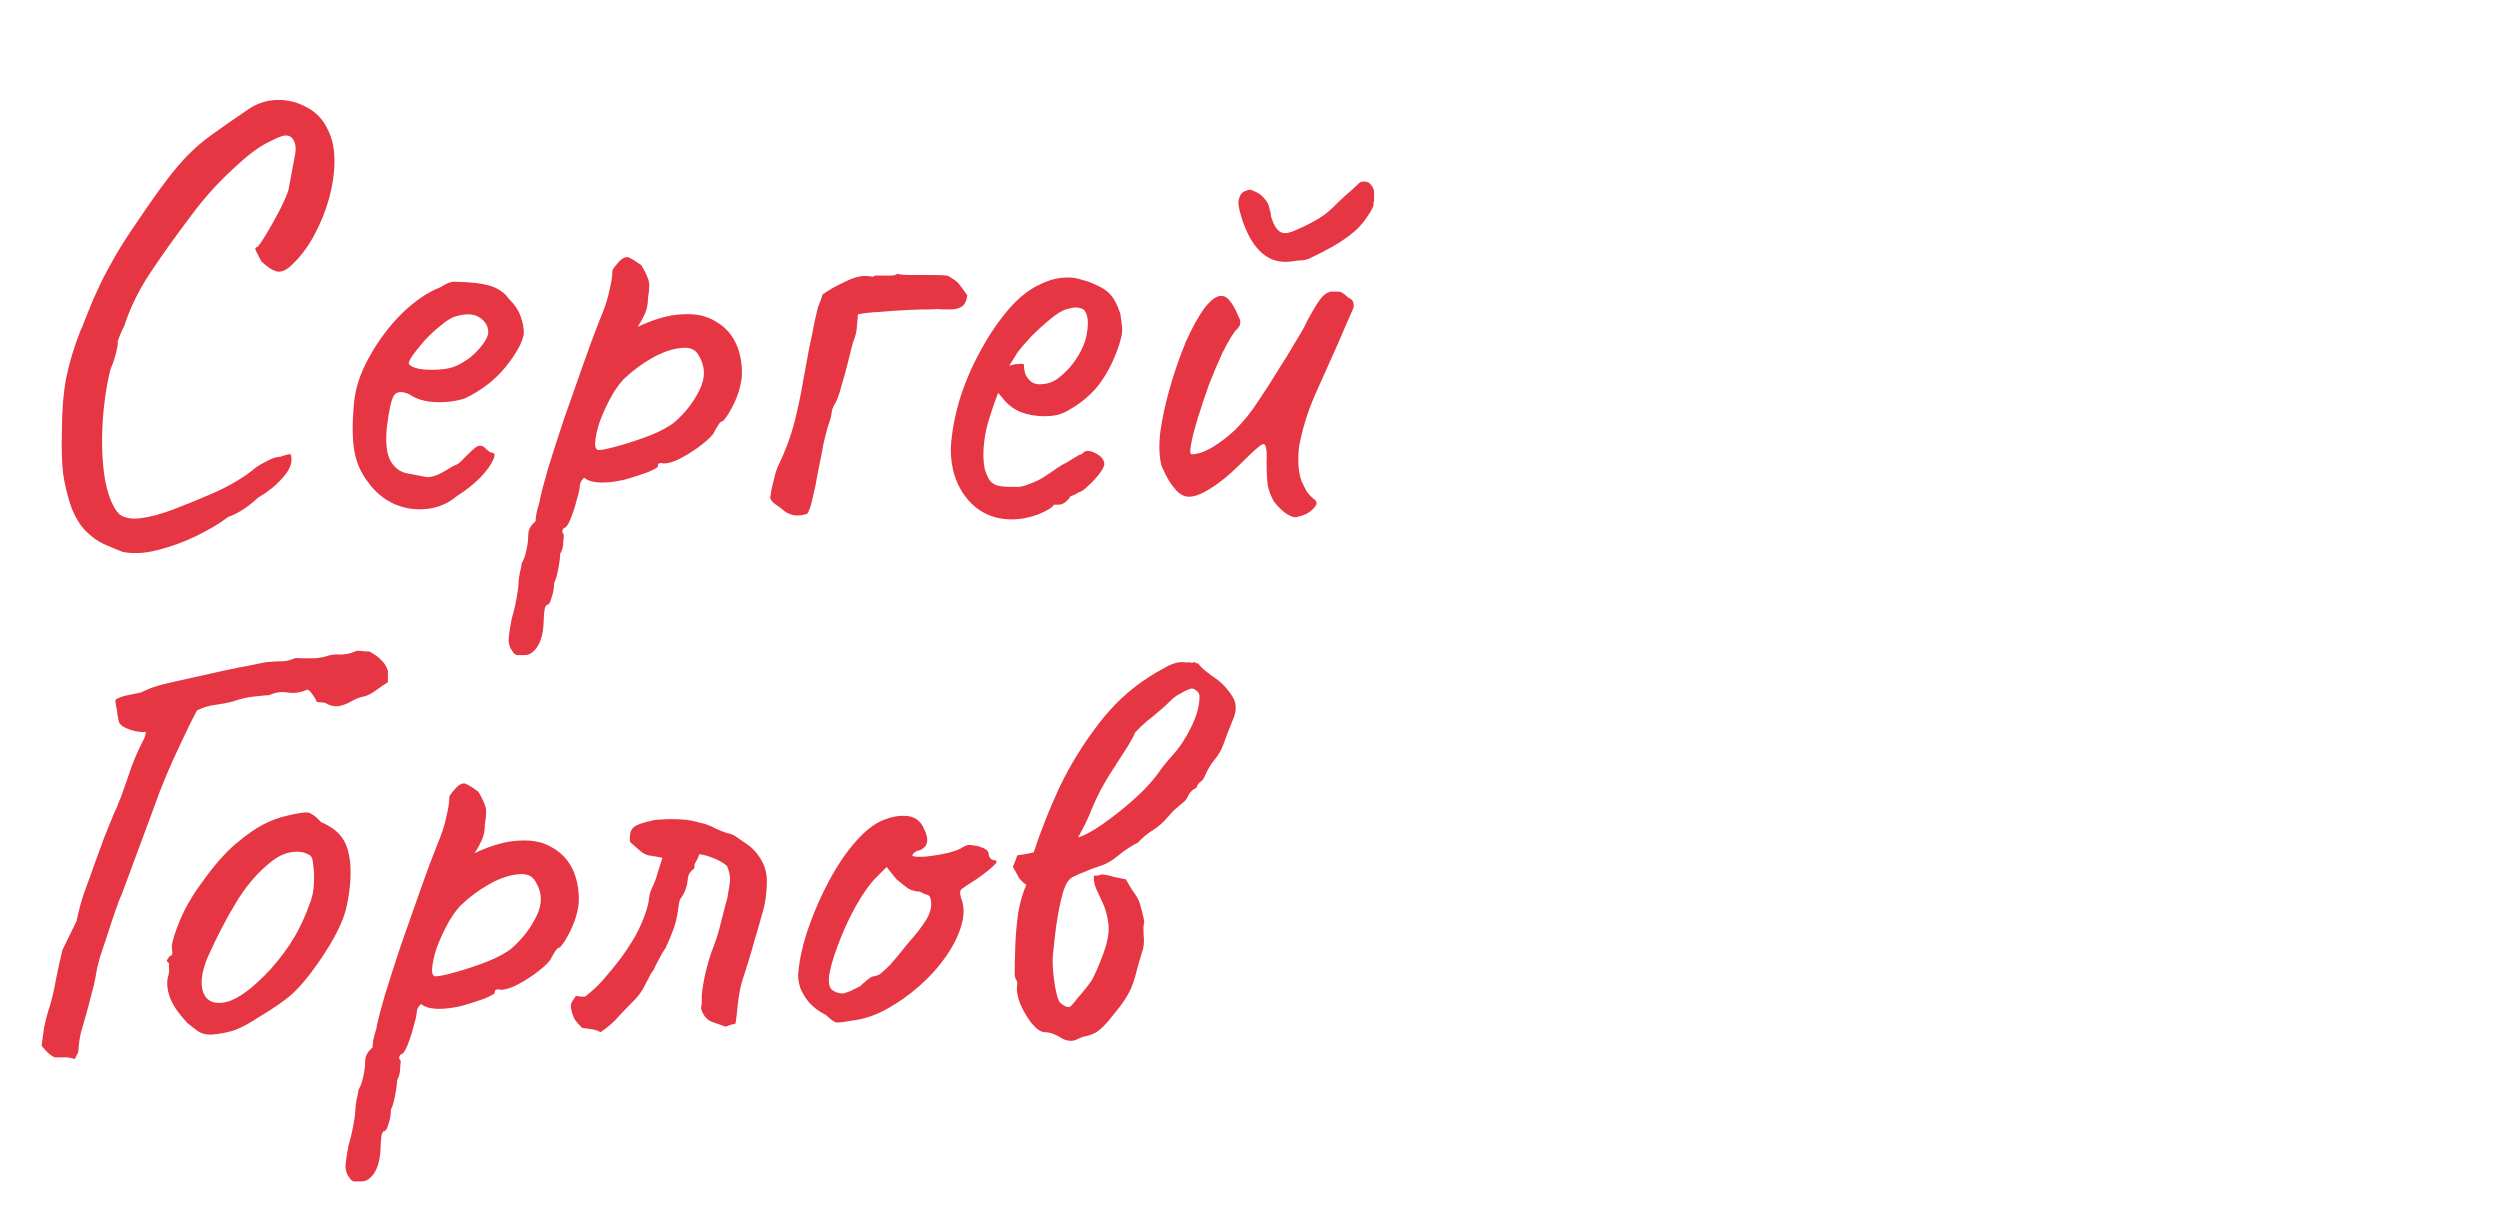 <?xml version="1.0" encoding="UTF-8"?> <svg xmlns="http://www.w3.org/2000/svg" width="285" height="139" viewBox="0 0 285 139" fill="none"><g clip-path="url(#clip0_179_284)"><path d="M13.98 62.92C13.28 62.64 12.557 62.337 11.81 62.01C11.11 61.683 10.433 61.193 9.78 60.54C9.173 59.933 8.637 59.07 8.17 57.95C7.703 56.597 7.377 55.267 7.19 53.96C7.05 52.653 7.003 51.137 7.05 49.41C7.05 46.983 7.213 44.883 7.54 43.11C7.913 41.29 8.473 39.447 9.22 37.58C9.313 37.44 9.477 37.043 9.71 36.39C9.99 35.69 10.293 34.943 10.62 34.15C10.993 33.357 11.273 32.75 11.46 32.33C11.833 31.537 12.393 30.487 13.14 29.18C13.933 27.827 14.773 26.52 15.66 25.26C17.013 23.253 18.133 21.667 19.02 20.5C19.907 19.333 20.747 18.353 21.54 17.56C22.333 16.767 23.22 16.02 24.2 15.32C25.227 14.573 26.533 13.663 28.12 12.59C29.147 11.843 30.267 11.447 31.48 11.4C32.74 11.353 33.907 11.633 34.98 12.24C36.053 12.8 36.847 13.64 37.36 14.76C37.873 15.74 38.13 16.93 38.13 18.33C38.13 19.683 37.92 21.13 37.5 22.67C37.08 24.163 36.497 25.587 35.75 26.94C35.003 28.293 34.14 29.413 33.16 30.3C32.553 30.86 31.993 31.07 31.48 30.93C31.013 30.79 30.453 30.417 29.8 29.81C29.38 29.017 29.147 28.55 29.1 28.41C29.1 28.27 29.193 28.177 29.38 28.13C29.66 27.803 30.033 27.243 30.5 26.45C30.967 25.657 31.433 24.817 31.9 23.93C32.367 22.997 32.693 22.25 32.88 21.69C33.253 19.73 33.51 18.353 33.65 17.56C33.79 16.72 33.65 16.09 33.23 15.67C33.043 15.483 32.763 15.413 32.39 15.46C32.063 15.507 31.503 15.74 30.71 16.16C29.637 16.627 28.237 17.677 26.51 19.31C24.783 20.897 23.197 22.67 21.75 24.63C19.883 27.103 18.32 29.297 17.06 31.21C15.8 33.123 14.843 35.083 14.19 37.09C14.097 37.277 13.933 37.627 13.7 38.14C13.513 38.653 13.42 38.91 13.42 38.91C13.467 39.097 13.397 39.563 13.21 40.31C13.023 41.01 12.813 41.617 12.58 42.13C12.067 44.277 11.763 46.517 11.67 48.85C11.577 51.137 11.693 53.167 12.02 54.94C12.393 56.713 12.93 57.95 13.63 58.65C14.237 59.07 15.053 59.21 16.08 59.07C17.153 58.93 18.367 58.603 19.72 58.09C21.073 57.577 22.45 57.017 23.85 56.41C24.97 55.943 25.997 55.43 26.93 54.87C27.863 54.31 28.563 53.82 29.03 53.4C29.403 53.12 29.87 52.84 30.43 52.56C31.037 52.233 31.55 52.07 31.97 52.07C32.623 51.837 32.997 51.743 33.09 51.79C33.183 51.837 33.23 52.047 33.23 52.42C33.23 53.073 32.857 53.797 32.11 54.59C31.41 55.383 30.5 56.107 29.38 56.76C29.007 57.133 28.517 57.53 27.91 57.95C27.303 58.37 26.673 58.697 26.02 58.93C25.04 59.677 23.827 60.4 22.38 61.1C20.933 61.8 19.463 62.337 17.97 62.71C16.523 63.083 15.193 63.153 13.98 62.92ZM52.09 56.55C51.109 57.39 49.966 57.88 48.66 58.02C47.4 58.16 46.163 57.973 44.95 57.46C43.736 56.9 42.733 56.06 41.94 54.94C41.146 53.913 40.633 52.747 40.4 51.44C40.166 50.087 40.143 48.337 40.33 46.19C40.469 44.37 41.053 42.55 42.08 40.73C43.106 38.863 44.343 37.207 45.789 35.76C47.283 34.313 48.753 33.31 50.2 32.75C50.9 32.283 51.483 32.073 51.95 32.12C52.463 32.12 53.233 32.167 54.26 32.26C55.333 32.4 56.126 32.61 56.639 32.89C57.2 33.17 57.643 33.543 57.969 34.01C58.669 34.71 59.136 35.41 59.37 36.11C59.603 36.763 59.719 37.417 59.719 38.07C59.533 39.097 58.833 40.357 57.62 41.85C56.453 43.297 54.913 44.487 52.999 45.42C51.973 45.747 50.853 45.887 49.639 45.84C48.426 45.793 47.423 45.49 46.63 44.93C45.743 44.557 45.16 44.627 44.88 45.14C44.599 45.607 44.343 46.773 44.109 48.64C43.923 50.413 44.063 51.72 44.529 52.56C44.996 53.353 45.626 53.82 46.419 53.96C47.353 54.147 48.076 54.287 48.59 54.38C49.15 54.427 49.826 54.217 50.62 53.75C51.366 53.283 51.833 53.027 52.02 52.98C52.206 52.887 52.346 52.793 52.44 52.7C52.58 52.56 52.883 52.257 53.349 51.79C53.676 51.463 53.933 51.23 54.12 51.09C54.306 50.903 54.516 50.81 54.749 50.81C54.983 50.81 55.193 50.927 55.38 51.16C55.566 51.347 55.753 51.487 55.94 51.58C56.406 51.58 56.499 51.86 56.219 52.42C55.986 52.98 55.496 53.657 54.749 54.45C54.003 55.197 53.116 55.897 52.09 56.55ZM52.02 41.71C52.533 41.477 53.069 41.15 53.63 40.73C54.19 40.263 54.656 39.773 55.029 39.26C55.45 38.7 55.66 38.233 55.66 37.86C55.66 37.207 55.356 36.67 54.749 36.25C54.143 35.783 53.233 35.713 52.02 36.04C51.506 36.18 50.923 36.53 50.27 37.09C49.616 37.603 48.986 38.187 48.38 38.84C47.819 39.493 47.353 40.077 46.98 40.59C46.653 41.103 46.536 41.407 46.63 41.5C46.77 41.733 47.166 41.92 47.819 42.06C48.473 42.153 49.196 42.177 49.989 42.13C50.83 42.083 51.506 41.943 52.02 41.71ZM59.803 74.68C59.617 74.68 59.383 74.68 59.103 74.68C58.823 74.727 58.566 74.54 58.333 74.12C58.147 73.887 58.03 73.537 57.983 73.07C57.983 72.603 58.1 71.763 58.333 70.55C58.566 69.757 58.753 68.963 58.893 68.17C59.033 67.423 59.103 66.863 59.103 66.49C59.103 66.303 59.15 65.93 59.243 65.37C59.383 64.857 59.453 64.483 59.453 64.25C59.687 63.877 59.873 63.363 60.013 62.71C60.153 62.057 60.223 61.473 60.223 60.96C60.223 60.4 60.503 59.887 61.063 59.42C61.063 59.047 61.133 58.58 61.273 58.02C61.46 57.46 61.553 57.087 61.553 56.9C61.693 56.247 61.996 55.103 62.463 53.47C62.977 51.79 63.583 49.9 64.283 47.8C65.03 45.7 65.753 43.647 66.453 41.64C67.153 39.633 67.783 37.93 68.343 36.53C68.903 35.223 69.276 34.103 69.463 33.17C69.697 32.19 69.813 31.467 69.813 31C69.813 30.813 69.86 30.673 69.953 30.58C70.046 30.44 70.257 30.183 70.583 29.81C71.05 29.343 71.447 29.203 71.773 29.39C72.147 29.577 72.59 29.857 73.103 30.23C73.477 30.837 73.733 31.35 73.873 31.77C74.06 32.19 74.06 32.913 73.873 33.94C73.873 34.64 73.757 35.247 73.523 35.76C73.29 36.273 73.08 36.67 72.893 36.95C72.707 37.183 72.66 37.277 72.753 37.23C74.666 36.343 76.347 35.877 77.793 35.83C79.287 35.737 80.523 35.993 81.503 36.6C82.53 37.16 83.3 37.953 83.813 38.98C84.326 40.007 84.583 41.197 84.583 42.55C84.583 43.11 84.466 43.787 84.233 44.58C84 45.327 83.697 46.027 83.323 46.68C82.996 47.287 82.693 47.73 82.413 48.01C82.227 48.01 82.04 48.173 81.853 48.5C81.666 48.78 81.48 49.107 81.293 49.48C80.92 49.947 80.313 50.483 79.473 51.09C78.68 51.65 77.886 52.117 77.093 52.49C76.3 52.817 75.716 52.91 75.343 52.77C75.343 52.77 75.273 52.793 75.133 52.84C75.04 52.84 74.993 52.957 74.993 53.19C74.993 53.283 74.62 53.493 73.873 53.82C73.126 54.1 72.263 54.38 71.283 54.66C70.303 54.893 69.44 55.01 68.693 55.01C67.713 55.01 67.013 54.823 66.593 54.45C66.5 54.543 66.383 54.683 66.243 54.87C66.15 55.057 66.103 55.22 66.103 55.36C66.103 55.64 65.987 56.177 65.753 56.97C65.567 57.717 65.333 58.44 65.053 59.14C64.773 59.84 64.516 60.19 64.283 60.19C64.283 60.19 64.237 60.26 64.143 60.4C64.05 60.54 64.097 60.727 64.283 60.96C64.283 60.96 64.26 61.217 64.213 61.73C64.213 62.29 64.097 62.757 63.863 63.13C63.863 63.503 63.793 64.063 63.653 64.81C63.513 65.557 63.35 66.117 63.163 66.49C63.163 67.05 63.07 67.587 62.883 68.1C62.743 68.66 62.58 68.94 62.393 68.94C62.206 68.987 62.09 69.267 62.043 69.78C61.996 70.34 61.973 70.737 61.973 70.97C61.926 72.137 61.693 73.047 61.273 73.7C60.853 74.353 60.363 74.68 59.803 74.68ZM68.273 51.3C68.647 51.3 69.416 51.137 70.583 50.81C71.75 50.483 72.94 50.087 74.153 49.62C75.413 49.107 76.347 48.593 76.953 48.08C78.166 47.007 79.1 45.793 79.753 44.44C80.453 43.04 80.406 41.71 79.613 40.45C79.24 39.797 78.563 39.54 77.583 39.68C76.603 39.773 75.53 40.147 74.363 40.8C73.197 41.453 72.1 42.27 71.073 43.25C70.513 43.857 70 44.603 69.533 45.49C69.067 46.377 68.67 47.263 68.343 48.15C68.063 49.037 67.9 49.783 67.853 50.39C67.806 50.997 67.947 51.3 68.273 51.3ZM91.998 58.58C90.878 58.953 89.922 58.767 89.128 58.02C88.895 57.833 88.638 57.647 88.358 57.46C88.078 57.273 87.892 57.04 87.798 56.76C87.798 56.713 87.845 56.41 87.938 55.85C88.078 55.243 88.218 54.66 88.358 54.1C88.545 53.493 88.662 53.167 88.708 53.12C89.502 51.487 90.108 49.877 90.528 48.29C90.948 46.657 91.298 45 91.578 43.32C91.765 42.34 91.975 41.197 92.208 39.89C92.488 38.583 92.722 37.44 92.908 36.46C93.142 35.48 93.258 34.99 93.258 34.99C93.352 34.757 93.445 34.523 93.538 34.29C93.632 34.057 93.702 33.823 93.748 33.59C94.448 33.077 95.358 32.563 96.478 32.05C97.598 31.49 98.602 31.327 99.488 31.56C99.628 31.42 99.885 31.373 100.258 31.42C100.678 31.42 101.075 31.42 101.448 31.42C101.868 31.42 102.148 31.35 102.288 31.21C102.568 31.303 103.082 31.35 103.828 31.35C104.622 31.35 105.415 31.35 106.208 31.35C107.048 31.35 107.655 31.373 108.028 31.42C108.682 31.793 109.102 32.097 109.288 32.33C109.475 32.563 109.802 33.007 110.268 33.66C110.222 34.173 110.058 34.57 109.778 34.85C109.498 35.083 109.102 35.223 108.588 35.27C108.122 35.27 107.702 35.27 107.328 35.27C107.002 35.223 106.605 35.223 106.138 35.27C105.438 35.27 104.552 35.293 103.478 35.34C102.452 35.387 101.425 35.457 100.398 35.55C99.372 35.597 98.508 35.69 97.808 35.83C97.762 36.343 97.715 36.88 97.668 37.44C97.622 37.953 97.482 38.467 97.248 38.98C97.108 39.493 96.922 40.24 96.688 41.22C96.455 42.153 96.198 43.087 95.918 44.02C95.685 44.907 95.452 45.56 95.218 45.98C94.985 46.307 94.845 46.68 94.798 47.1C94.752 47.473 94.658 47.847 94.518 48.22C94.332 48.733 94.122 49.503 93.888 50.53C93.702 51.557 93.492 52.63 93.258 53.75C93.072 54.87 92.862 55.897 92.628 56.83C92.442 57.717 92.232 58.3 91.998 58.58ZM115.327 59.21C113.274 59.21 111.594 58.44 110.287 56.9C108.981 55.313 108.351 53.353 108.397 51.02C108.491 49.34 108.817 47.543 109.377 45.63C109.984 43.67 110.777 41.803 111.757 40.03C112.737 38.21 113.811 36.623 114.977 35.27C116.144 33.917 117.357 32.96 118.617 32.4C119.084 32.167 119.574 31.98 120.087 31.84C120.647 31.7 121.207 31.63 121.767 31.63C122.281 31.63 122.817 31.723 123.377 31.91C123.937 32.05 124.404 32.213 124.777 32.4C125.571 32.727 126.177 33.123 126.597 33.59C127.017 34.057 127.391 34.78 127.717 35.76C127.857 36.647 127.927 37.277 127.927 37.65C127.927 38.023 127.811 38.583 127.577 39.33C127.017 41.01 126.294 42.457 125.407 43.67C124.521 44.883 123.331 45.91 121.837 46.75C121.464 46.983 121.021 47.17 120.507 47.31C120.041 47.403 119.551 47.45 119.037 47.45C118.104 47.45 117.194 47.287 116.307 46.96C115.467 46.587 114.791 46.05 114.277 45.35L113.787 44.79L113.577 45.35C113.111 46.61 112.737 47.777 112.457 48.85C112.224 49.923 112.107 50.903 112.107 51.79C112.107 52.35 112.154 52.887 112.247 53.4C112.387 53.913 112.574 54.357 112.807 54.73C112.994 55.01 113.297 55.22 113.717 55.36C114.184 55.453 114.674 55.5 115.187 55.5C115.514 55.5 115.841 55.5 116.167 55.5C116.541 55.453 116.891 55.36 117.217 55.22C118.011 54.94 118.641 54.637 119.107 54.31C119.621 53.983 120.134 53.633 120.647 53.26L120.927 53.12H120.857C121.417 52.84 121.907 52.56 122.327 52.28C122.794 52 123.027 51.86 123.027 51.86C123.214 51.86 123.401 51.743 123.587 51.51C123.961 51.323 124.427 51.393 124.987 51.72C125.594 52.047 125.897 52.467 125.897 52.98C125.851 53.213 125.641 53.587 125.267 54.1C124.894 54.567 124.474 55.01 124.007 55.43C123.587 55.85 123.237 56.083 122.957 56.13C122.911 56.177 122.747 56.27 122.467 56.41C122.187 56.503 122.001 56.597 121.907 56.69H121.977C121.557 57.25 121.137 57.53 120.717 57.53H120.157C119.971 57.857 119.364 58.23 118.337 58.65C117.311 59.023 116.307 59.21 115.327 59.21ZM118.477 43.81C119.317 43.81 120.041 43.577 120.647 43.11C121.301 42.597 121.861 42.037 122.327 41.43C123.261 40.17 123.797 38.957 123.937 37.79C124.124 36.577 123.984 35.737 123.517 35.27C123.237 35.13 122.981 35.06 122.747 35.06C122.561 35.013 122.164 35.083 121.557 35.27C121.137 35.363 120.554 35.713 119.807 36.32C119.061 36.927 118.314 37.603 117.567 38.35C116.867 39.097 116.331 39.727 115.957 40.24L115.047 41.71C115.421 41.57 115.771 41.5 116.097 41.5C116.471 41.453 116.681 41.477 116.727 41.57C116.727 41.99 116.797 42.387 116.937 42.76C117.124 43.087 117.334 43.343 117.567 43.53C117.847 43.717 118.151 43.81 118.477 43.81ZM148.101 58.86C147.774 59.047 147.331 58.977 146.771 58.65C146.258 58.323 145.744 57.833 145.231 57.18C144.904 56.62 144.671 56.013 144.531 55.36C144.438 54.707 144.391 53.797 144.391 52.63C144.438 51.697 144.391 51.09 144.251 50.81C144.158 50.53 143.901 50.577 143.481 50.95C143.061 51.277 142.338 51.953 141.311 52.98C140.144 54.147 139.024 55.057 137.951 55.71C136.924 56.363 136.084 56.667 135.431 56.62C135.104 56.62 134.731 56.457 134.311 56.13C133.938 55.757 133.588 55.313 133.261 54.8C132.934 54.24 132.654 53.68 132.421 53.12C132.141 52.093 132.094 50.787 132.281 49.2C132.514 47.567 132.888 45.863 133.401 44.09C133.914 42.317 134.498 40.637 135.151 39.05C135.851 37.463 136.551 36.18 137.251 35.2C137.998 34.22 138.651 33.73 139.211 33.73C139.584 33.73 139.911 33.917 140.191 34.29C140.518 34.663 140.844 35.247 141.171 36.04C141.358 36.367 141.428 36.647 141.381 36.88C141.381 37.113 141.194 37.393 140.821 37.72C140.401 38.28 139.911 39.12 139.351 40.24C138.838 41.36 138.324 42.573 137.811 43.88C137.344 45.187 136.924 46.447 136.551 47.66C136.178 48.873 135.921 49.877 135.781 50.67C135.641 51.417 135.664 51.79 135.851 51.79C136.504 51.79 137.274 51.533 138.161 51.02C139.094 50.46 139.981 49.783 140.821 48.99C141.801 48.01 142.664 46.937 143.411 45.77C144.204 44.603 144.998 43.367 145.791 42.06C146.398 41.127 147.028 40.1 147.681 38.98C148.381 37.86 148.824 37.067 149.011 36.6C149.664 35.387 150.154 34.57 150.481 34.15C150.808 33.683 151.204 33.38 151.671 33.24C151.904 33.24 152.114 33.24 152.301 33.24C152.534 33.24 152.651 33.24 152.651 33.24C152.931 33.287 153.258 33.497 153.631 33.87C154.004 34.057 154.214 34.243 154.261 34.43C154.308 34.57 154.331 34.757 154.331 34.99C154.144 35.457 153.841 36.157 153.421 37.09C153.048 37.977 152.768 38.63 152.581 39.05C151.694 41.057 150.808 43.04 149.921 45C149.081 46.913 148.474 48.873 148.101 50.88C148.008 51.533 147.984 52.303 148.031 53.19C148.124 54.03 148.264 54.637 148.451 55.01C148.591 55.29 148.754 55.617 148.941 55.99C149.174 56.317 149.431 56.597 149.711 56.83C150.131 57.11 150.201 57.413 149.921 57.74C149.688 58.067 149.361 58.347 148.941 58.58C148.521 58.767 148.241 58.86 148.101 58.86ZM147.191 29.81C145.744 29.997 144.531 29.577 143.551 28.55C142.571 27.523 141.824 26.007 141.311 24C141.218 23.627 141.171 23.3 141.171 23.02C141.218 22.693 141.311 22.413 141.451 22.18C141.544 21.993 141.731 21.853 142.011 21.76C142.291 21.62 142.524 21.597 142.711 21.69C143.364 21.923 143.831 22.227 144.111 22.6C144.438 22.927 144.648 23.347 144.741 23.86C144.834 24.093 144.881 24.327 144.881 24.56C144.928 24.793 144.951 24.887 144.951 24.84C145.184 25.587 145.488 26.1 145.861 26.38C146.234 26.66 146.794 26.637 147.541 26.31C148.334 25.983 149.104 25.61 149.851 25.19C150.644 24.77 151.344 24.257 151.951 23.65C152.464 23.137 152.954 22.67 153.421 22.25C153.934 21.83 154.424 21.387 154.891 20.92L154.961 20.85C155.148 20.71 155.381 20.663 155.661 20.71C155.941 20.757 156.104 20.827 156.151 20.92C156.478 21.247 156.641 21.573 156.641 21.9C156.641 22.227 156.641 22.577 156.641 22.95L156.571 23.09C156.664 23.37 156.431 23.907 155.871 24.7C155.358 25.493 154.728 26.17 153.981 26.73C153.328 27.243 152.628 27.71 151.881 28.13C151.134 28.55 150.364 28.947 149.571 29.32C149.244 29.507 148.894 29.623 148.521 29.67C148.194 29.67 147.751 29.717 147.191 29.81ZM8.52 120.75C8.333 120.657 8.053 120.587 7.68 120.54C7.353 120.54 6.863 120.54 6.21 120.54C6.023 120.447 5.813 120.307 5.58 120.12C5.347 119.933 5.067 119.63 4.74 119.21C4.833 118.51 4.927 117.833 5.02 117.18C5.16 116.48 5.323 115.827 5.51 115.22C5.883 114.1 6.163 112.957 6.35 111.79C6.583 110.623 6.84 109.457 7.12 108.29L8.73 105C8.963 103.833 9.267 102.713 9.64 101.64C10.06 100.52 10.457 99.423 10.83 98.35C11.203 97.323 11.553 96.367 11.88 95.48C12.253 94.547 12.603 93.683 12.93 92.89C13.163 92.423 13.467 91.7 13.84 90.72C14.213 89.693 14.587 88.62 14.96 87.5C15.38 86.38 15.777 85.47 16.15 84.77C16.243 84.537 16.337 84.35 16.43 84.21C16.523 84.023 16.593 83.767 16.64 83.44C16.033 83.487 15.403 83.393 14.75 83.16C14.097 82.927 13.7 82.647 13.56 82.32C13.56 82.273 13.513 82.04 13.42 81.62C13.373 81.2 13.303 80.78 13.21 80.36C13.163 79.94 13.14 79.753 13.14 79.8C13.42 79.567 13.91 79.38 14.61 79.24C15.357 79.1 15.823 79.007 16.01 78.96C16.803 78.587 17.387 78.353 17.76 78.26C18.133 78.12 18.857 77.933 19.93 77.7C20.163 77.653 20.793 77.513 21.82 77.28C22.847 77.047 23.99 76.79 25.25 76.51C26.557 76.23 27.723 75.997 28.75 75.81C29.777 75.577 30.43 75.46 30.71 75.46C31.177 75.413 31.62 75.39 32.04 75.39C32.507 75.39 32.973 75.297 33.44 75.11C33.533 75.017 33.813 74.993 34.28 75.04C34.747 75.04 35.283 75.04 35.89 75.04C36.497 74.993 36.987 74.9 37.36 74.76C37.78 74.62 38.247 74.573 38.76 74.62C39.32 74.62 39.833 74.527 40.3 74.34C40.533 74.2 40.79 74.153 41.07 74.2C41.397 74.247 41.747 74.27 42.12 74.27C42.727 74.597 43.17 74.923 43.45 75.25C43.777 75.53 44.033 75.927 44.22 76.44V77.77C43.847 78.003 43.403 78.307 42.89 78.68C42.377 79.053 41.933 79.287 41.56 79.38C41.327 79.427 41.07 79.497 40.79 79.59C40.557 79.683 40.277 79.823 39.95 80.01C39.437 80.29 38.97 80.453 38.55 80.5C38.177 80.547 37.78 80.477 37.36 80.29C37.173 80.15 36.963 80.08 36.73 80.08C36.543 80.08 36.333 80.057 36.1 80.01C36.007 79.73 35.89 79.52 35.75 79.38C35.657 79.193 35.563 79.053 35.47 78.96C35.377 78.82 35.237 78.703 35.05 78.61C34.35 78.937 33.627 79.053 32.88 78.96C32.133 78.82 31.41 78.913 30.71 79.24C30.01 79.287 29.31 79.357 28.61 79.45C27.957 79.543 27.303 79.707 26.65 79.94C25.95 80.127 25.227 80.267 24.48 80.36C23.78 80.453 23.103 80.663 22.45 80.99C21.797 82.25 21.377 83.09 21.19 83.51C21.003 83.883 20.793 84.327 20.56 84.84C20 86.007 19.463 87.197 18.95 88.41C18.437 89.623 17.97 90.837 17.55 92.05L13.84 102.06C13.7 102.293 13.49 102.83 13.21 103.67C12.93 104.463 12.627 105.373 12.3 106.4C11.973 107.38 11.67 108.29 11.39 109.13C11.157 109.97 11.017 110.577 10.97 110.95C10.83 111.79 10.643 112.607 10.41 113.4C10.223 114.193 10.013 114.987 9.78 115.78C9.593 116.433 9.407 117.087 9.22 117.74C9.08 118.347 8.987 119.023 8.94 119.77C8.94 119.91 8.893 120.05 8.8 120.19C8.707 120.377 8.613 120.563 8.52 120.75ZM24.092 117.95C23.485 117.95 22.995 117.833 22.622 117.6C22.295 117.367 21.875 117.04 21.362 116.62C20.475 115.687 19.845 114.8 19.472 113.96C19.098 113.073 18.982 112.233 19.122 111.44C19.262 111.067 19.308 110.717 19.262 110.39C19.262 110.017 19.262 109.83 19.262 109.83C19.028 109.597 18.958 109.457 19.052 109.41C19.145 109.317 19.238 109.177 19.332 108.99C19.612 108.99 19.705 108.733 19.612 108.22C19.518 107.847 19.705 107.03 20.172 105.77C20.638 104.51 21.222 103.32 21.922 102.2C22.202 101.733 22.622 101.127 23.182 100.38C23.742 99.587 24.348 98.817 25.002 98.07C25.702 97.277 26.332 96.647 26.892 96.18C28.058 95.2 29.085 94.477 29.972 94.01C30.858 93.543 31.815 93.193 32.842 92.96C33.868 92.727 34.568 92.61 34.942 92.61C35.362 92.61 35.922 92.983 36.622 93.73C37.695 94.197 38.465 94.757 38.932 95.41C39.445 96.063 39.772 97.02 39.912 98.28C40.052 99.68 39.935 101.29 39.562 103.11C39.235 104.883 38.138 107.1 36.272 109.76C35.105 111.44 34.032 112.7 33.052 113.54C32.072 114.333 30.905 115.127 29.552 115.92C28.572 116.573 27.685 117.063 26.892 117.39C26.098 117.67 25.165 117.857 24.092 117.95ZM30.812 110.53C31.932 109.27 32.818 108.08 33.472 106.96C34.172 105.84 34.825 104.417 35.432 102.69C35.618 102.177 35.735 101.547 35.782 100.8C35.828 100.007 35.805 99.283 35.712 98.63C35.665 97.93 35.502 97.533 35.222 97.44C34.662 97.113 33.985 97.02 33.192 97.16C32.398 97.253 31.535 97.697 30.602 98.49C29.155 99.703 27.895 101.22 26.822 103.04C25.748 104.813 24.698 106.843 23.672 109.13C22.972 110.81 22.808 112.163 23.182 113.19C23.602 114.17 24.465 114.52 25.772 114.24C27.125 113.913 28.805 112.677 30.812 110.53ZM41.209 134.68C41.023 134.68 40.789 134.68 40.51 134.68C40.23 134.727 39.973 134.54 39.739 134.12C39.553 133.887 39.436 133.537 39.389 133.07C39.389 132.603 39.506 131.763 39.739 130.55C39.973 129.757 40.16 128.963 40.3 128.17C40.44 127.423 40.51 126.863 40.51 126.49C40.51 126.303 40.556 125.93 40.65 125.37C40.789 124.857 40.859 124.483 40.859 124.25C41.093 123.877 41.279 123.363 41.419 122.71C41.559 122.057 41.63 121.473 41.63 120.96C41.63 120.4 41.91 119.887 42.469 119.42C42.469 119.047 42.539 118.58 42.679 118.02C42.866 117.46 42.959 117.087 42.959 116.9C43.099 116.247 43.403 115.103 43.87 113.47C44.383 111.79 44.989 109.9 45.69 107.8C46.436 105.7 47.16 103.647 47.859 101.64C48.559 99.633 49.19 97.93 49.749 96.53C50.309 95.223 50.683 94.103 50.87 93.17C51.103 92.19 51.219 91.467 51.219 91C51.219 90.813 51.266 90.673 51.359 90.58C51.453 90.44 51.663 90.183 51.989 89.81C52.456 89.343 52.853 89.203 53.179 89.39C53.553 89.577 53.996 89.857 54.51 90.23C54.883 90.837 55.139 91.35 55.279 91.77C55.466 92.19 55.466 92.913 55.279 93.94C55.279 94.64 55.163 95.247 54.929 95.76C54.696 96.273 54.486 96.67 54.3 96.95C54.113 97.183 54.066 97.277 54.16 97.23C56.073 96.343 57.753 95.877 59.2 95.83C60.693 95.737 61.929 95.993 62.91 96.6C63.936 97.16 64.706 97.953 65.219 98.98C65.733 100.007 65.99 101.197 65.99 102.55C65.99 103.11 65.873 103.787 65.639 104.58C65.406 105.327 65.103 106.027 64.73 106.68C64.403 107.287 64.1 107.73 63.819 108.01C63.633 108.01 63.446 108.173 63.26 108.5C63.073 108.78 62.886 109.107 62.7 109.48C62.326 109.947 61.719 110.483 60.88 111.09C60.086 111.65 59.293 112.117 58.499 112.49C57.706 112.817 57.123 112.91 56.749 112.77C56.749 112.77 56.679 112.793 56.539 112.84C56.446 112.84 56.4 112.957 56.4 113.19C56.4 113.283 56.026 113.493 55.279 113.82C54.533 114.1 53.669 114.38 52.69 114.66C51.709 114.893 50.846 115.01 50.099 115.01C49.12 115.01 48.419 114.823 47.999 114.45C47.906 114.543 47.789 114.683 47.65 114.87C47.556 115.057 47.51 115.22 47.51 115.36C47.51 115.64 47.393 116.177 47.16 116.97C46.973 117.717 46.739 118.44 46.459 119.14C46.179 119.84 45.923 120.19 45.69 120.19C45.69 120.19 45.643 120.26 45.55 120.4C45.456 120.54 45.503 120.727 45.69 120.96C45.69 120.96 45.666 121.217 45.62 121.73C45.62 122.29 45.503 122.757 45.27 123.13C45.27 123.503 45.2 124.063 45.059 124.81C44.919 125.557 44.756 126.117 44.569 126.49C44.569 127.05 44.476 127.587 44.289 128.1C44.15 128.66 43.986 128.94 43.8 128.94C43.613 128.987 43.496 129.267 43.45 129.78C43.403 130.34 43.38 130.737 43.38 130.97C43.333 132.137 43.099 133.047 42.679 133.7C42.26 134.353 41.77 134.68 41.209 134.68ZM49.679 111.3C50.053 111.3 50.823 111.137 51.989 110.81C53.156 110.483 54.346 110.087 55.559 109.62C56.819 109.107 57.753 108.593 58.359 108.08C59.573 107.007 60.506 105.793 61.16 104.44C61.859 103.04 61.813 101.71 61.02 100.45C60.646 99.797 59.969 99.54 58.989 99.68C58.01 99.773 56.936 100.147 55.77 100.8C54.603 101.453 53.506 102.27 52.48 103.25C51.919 103.857 51.406 104.603 50.94 105.49C50.473 106.377 50.076 107.263 49.749 108.15C49.469 109.037 49.306 109.783 49.26 110.39C49.213 110.997 49.353 111.3 49.679 111.3ZM68.451 117.67C68.124 117.483 67.774 117.367 67.401 117.32C67.074 117.273 66.724 117.227 66.351 117.18C66.024 116.853 65.744 116.527 65.511 116.2C65.324 115.827 65.184 115.407 65.091 114.94C65.044 114.66 65.091 114.403 65.231 114.17C65.371 113.937 65.511 113.727 65.651 113.54C65.791 113.54 65.954 113.563 66.141 113.61C66.328 113.61 66.514 113.61 66.701 113.61C67.494 113.003 68.194 112.35 68.801 111.65C69.454 110.903 70.084 110.133 70.691 109.34C71.344 108.453 71.928 107.567 72.441 106.68C72.954 105.747 73.374 104.767 73.701 103.74C73.841 103.32 73.934 102.9 73.981 102.48C74.028 102.013 74.144 101.593 74.331 101.22C74.611 100.66 74.821 100.1 74.961 99.54C75.148 98.933 75.334 98.35 75.521 97.79C74.821 97.65 74.284 97.557 73.911 97.51C73.584 97.417 73.281 97.253 73.001 97.02C72.721 96.787 72.324 96.437 71.811 95.97C71.764 95.317 71.834 94.85 72.021 94.57C72.208 94.243 72.651 93.987 73.351 93.8C73.631 93.707 73.911 93.637 74.191 93.59C74.471 93.497 74.751 93.45 75.031 93.45C75.544 93.403 76.058 93.38 76.571 93.38C77.084 93.38 77.621 93.403 78.181 93.45C78.554 93.497 78.928 93.567 79.301 93.66C79.674 93.753 80.048 93.847 80.421 93.94C80.841 94.08 81.261 94.267 81.681 94.5C82.101 94.687 82.521 94.85 82.941 94.99C83.268 95.037 83.571 95.153 83.851 95.34C84.131 95.527 84.434 95.737 84.761 95.97C85.601 96.483 86.254 97.137 86.721 97.93C87.188 98.677 87.421 99.517 87.421 100.45C87.421 101.897 87.211 103.25 86.791 104.51C86.558 105.397 86.301 106.283 86.021 107.17C85.788 108.057 85.531 108.943 85.251 109.83C85.064 110.437 84.878 111.02 84.691 111.58C84.504 112.14 84.364 112.723 84.271 113.33C84.178 113.843 84.108 114.38 84.061 114.94C84.014 115.5 83.944 116.083 83.851 116.69C83.664 116.737 83.478 116.783 83.291 116.83C83.151 116.877 82.964 116.947 82.731 117.04C82.218 116.853 81.681 116.667 81.121 116.48C80.561 116.247 80.164 115.757 79.931 115.01C79.931 114.917 79.931 114.823 79.931 114.73C79.978 114.59 80.001 114.427 80.001 114.24C80.001 114.1 80.001 113.96 80.001 113.82C80.001 113.68 80.001 113.54 80.001 113.4C80.094 112.56 80.234 111.743 80.421 110.95C80.608 110.11 80.841 109.293 81.121 108.5C81.494 107.567 81.798 106.657 82.031 105.77C82.264 104.837 82.498 103.927 82.731 103.04C82.871 102.62 82.964 102.2 83.011 101.78C83.104 101.313 83.174 100.87 83.221 100.45C83.268 99.937 83.151 99.353 82.871 98.7C82.404 98.327 81.914 98.047 81.401 97.86C80.888 97.627 80.328 97.463 79.721 97.37C79.628 97.697 79.464 98.047 79.231 98.42C79.184 98.513 79.161 98.653 79.161 98.84C79.161 98.98 79.114 99.073 79.021 99.12C78.741 99.307 78.554 99.563 78.461 99.89C78.414 100.17 78.368 100.473 78.321 100.8C78.274 101.033 78.204 101.267 78.111 101.5C78.018 101.733 77.901 101.967 77.761 102.2C77.574 102.387 77.458 102.643 77.411 102.97C77.364 103.25 77.318 103.553 77.271 103.88C77.178 104.58 77.014 105.257 76.781 105.91C76.548 106.563 76.244 107.287 75.871 108.08C75.638 108.407 75.428 108.757 75.241 109.13C75.054 109.457 74.868 109.807 74.681 110.18C74.634 110.367 74.541 110.553 74.401 110.74C74.261 110.88 74.144 111.067 74.051 111.3C73.818 111.767 73.561 112.257 73.281 112.77C73.001 113.237 72.674 113.657 72.301 114.03C71.694 114.637 71.088 115.267 70.481 115.92C69.921 116.573 69.244 117.157 68.451 117.67ZM97.159 116.34C96.179 116.527 95.549 116.597 95.269 116.55C95.035 116.457 94.662 116.177 94.149 115.71C93.402 115.337 92.772 114.87 92.259 114.31C91.792 113.75 91.442 113.167 91.209 112.56C91.022 111.907 90.952 111.37 90.999 110.95C91.139 109.317 91.535 107.567 92.189 105.7C92.842 103.833 93.635 102.037 94.569 100.31C95.502 98.583 96.505 97.113 97.579 95.9C98.699 94.64 99.772 93.823 100.799 93.45C101.732 93.077 102.619 92.937 103.459 93.03C104.299 93.123 104.905 93.567 105.279 94.36C105.979 95.713 105.815 96.577 104.789 96.95C104.649 96.95 104.485 97.02 104.299 97.16C104.112 97.253 104.019 97.393 104.019 97.58C104.205 97.673 104.719 97.697 105.559 97.65C106.399 97.557 107.239 97.417 108.079 97.23C108.965 96.997 109.549 96.763 109.829 96.53C110.109 96.39 110.319 96.32 110.459 96.32C110.599 96.32 110.949 96.367 111.509 96.46C112.302 96.693 112.699 96.973 112.699 97.3C112.699 97.487 112.769 97.673 112.909 97.86C113.049 98 113.212 98.07 113.399 98.07C113.725 98.117 113.679 98.327 113.259 98.7C112.885 99.073 112.232 99.587 111.299 100.24C110.412 100.8 109.852 101.173 109.619 101.36C109.432 101.5 109.409 101.827 109.549 102.34C109.922 103.227 109.945 104.253 109.619 105.42C109.292 106.587 108.709 107.777 107.869 108.99C107.029 110.203 106.002 111.347 104.789 112.42C103.622 113.447 102.362 114.333 101.009 115.08C99.702 115.78 98.419 116.2 97.159 116.34ZM95.969 113.26C96.155 113.26 96.482 113.167 96.949 112.98C97.415 112.747 97.789 112.56 98.069 112.42C98.255 112.233 98.489 112.023 98.769 111.79C99.095 111.51 99.352 111.347 99.539 111.3C99.725 111.3 99.959 111.23 100.239 111.09C100.519 110.903 100.915 110.553 101.429 110.04C101.942 109.48 102.619 108.663 103.459 107.59C104.392 106.563 105.115 105.63 105.629 104.79C106.142 103.903 106.282 103.087 106.049 102.34C106.002 102.153 105.862 102.037 105.629 101.99C105.442 101.943 105.185 101.827 104.859 101.64C104.392 101.64 103.949 101.523 103.529 101.29C103.155 101.01 102.712 100.66 102.199 100.24L101.079 98.84L99.889 100.03C99.142 100.777 98.349 101.897 97.509 103.39C96.715 104.837 96.039 106.33 95.479 107.87C94.919 109.363 94.592 110.553 94.499 111.44C94.452 112.14 94.569 112.607 94.849 112.84C95.129 113.073 95.502 113.213 95.969 113.26ZM122.886 95.48C123.633 95.247 124.543 94.757 125.616 94.01C126.69 93.263 127.74 92.447 128.766 91.56C129.793 90.673 130.563 89.927 131.076 89.32C131.543 88.807 131.963 88.27 132.336 87.71C132.756 87.15 133.2 86.613 133.666 86.1C134.413 85.307 135.113 84.257 135.766 82.95C136.42 81.643 136.746 80.453 136.746 79.38C136.746 79.1 136.606 78.867 136.326 78.68C136.093 78.493 135.86 78.447 135.626 78.54C135.253 78.68 134.88 78.867 134.506 79.1C134.133 79.287 133.806 79.52 133.526 79.8C132.92 80.407 132.243 81.013 131.496 81.62C130.75 82.18 130.073 82.787 129.466 83.44C129.42 83.487 129.373 83.557 129.326 83.65C129.326 83.697 129.303 83.767 129.256 83.86C128.836 84.653 128.37 85.423 127.856 86.17C127.39 86.917 126.9 87.687 126.386 88.48C125.686 89.6 125.08 90.767 124.566 91.98C124.1 93.193 123.54 94.36 122.886 95.48ZM124.706 99.82C124.846 99.82 124.986 99.82 125.126 99.82C125.313 99.773 125.476 99.727 125.616 99.68C126.083 99.727 126.526 99.82 126.946 99.96C127.413 100.053 127.88 100.147 128.346 100.24C128.58 100.66 128.86 101.127 129.186 101.64C129.56 102.107 129.816 102.573 129.956 103.04C130.05 103.367 130.143 103.717 130.236 104.09C130.33 104.417 130.4 104.767 130.446 105.14C130.353 105.373 130.33 105.863 130.376 106.61C130.47 107.357 130.4 108.033 130.166 108.64C129.886 109.527 129.63 110.437 129.396 111.37C129.163 112.257 128.79 113.097 128.276 113.89C127.95 114.403 127.436 115.08 126.736 115.92C126.083 116.76 125.5 117.343 124.986 117.67C124.66 117.857 124.31 117.997 123.936 118.09C123.61 118.137 123.26 118.253 122.886 118.44C122.28 118.767 121.626 118.72 120.926 118.3C120.273 117.88 119.666 117.67 119.106 117.67C118.686 117.67 118.196 117.343 117.636 116.69C117.123 116.037 116.68 115.29 116.306 114.45C115.98 113.61 115.863 112.887 115.956 112.28C116.003 112.047 115.956 111.837 115.816 111.65C115.723 111.463 115.676 111.253 115.676 111.02C115.676 110.087 115.7 108.99 115.746 107.73C115.793 106.47 115.91 105.21 116.096 103.95C116.33 102.69 116.633 101.663 117.006 100.87C116.633 100.637 116.33 100.333 116.096 99.96C115.91 99.587 115.7 99.213 115.466 98.84C115.56 98.607 115.653 98.373 115.746 98.14C115.84 97.907 115.91 97.697 115.956 97.51C116.283 97.463 116.586 97.417 116.866 97.37C117.193 97.323 117.52 97.253 117.846 97.16C118.64 94.733 119.62 92.26 120.786 89.74C122 87.22 123.446 84.863 125.126 82.67C126.806 80.43 128.743 78.61 130.936 77.21C131.496 76.837 132.173 76.44 132.966 76.02C133.806 75.553 134.576 75.39 135.276 75.53C135.416 75.483 135.556 75.483 135.696 75.53C135.883 75.577 136.023 75.553 136.116 75.46C136.21 75.507 136.303 75.553 136.396 75.6C136.49 75.6 136.583 75.647 136.676 75.74C136.91 76.067 137.446 76.533 138.286 77.14C139.173 77.7 139.92 78.47 140.526 79.45C140.993 80.197 140.993 81.083 140.526 82.11C140.106 83.137 139.756 84.047 139.476 84.84C139.243 85.493 138.893 86.1 138.426 86.66C138.006 87.173 137.656 87.757 137.376 88.41C137.283 88.69 137.12 88.923 136.886 89.11C136.653 89.25 136.49 89.483 136.396 89.81C135.976 89.997 135.673 90.277 135.486 90.65C135.346 91.023 135.113 91.327 134.786 91.56C134.46 91.84 134.156 92.097 133.876 92.33C133.643 92.563 133.386 92.843 133.106 93.17C132.64 93.73 132.08 94.22 131.426 94.64C130.82 95.013 130.26 95.48 129.746 96.04C129 96.413 128.253 96.903 127.506 97.51C126.806 98.117 126.06 98.537 125.266 98.77C124.8 98.91 124.31 99.097 123.796 99.33C123.283 99.517 122.793 99.727 122.326 99.96C121.906 100.147 121.556 100.637 121.276 101.43C121.043 102.177 120.833 103.063 120.646 104.09C120.46 105.117 120.32 106.097 120.226 107.03C120.133 107.963 120.063 108.64 120.016 109.06C119.97 109.62 120.016 110.483 120.156 111.65C120.296 112.77 120.483 113.587 120.716 114.1C120.81 114.287 121.02 114.473 121.346 114.66C121.673 114.847 121.93 114.847 122.116 114.66C122.256 114.52 122.49 114.24 122.816 113.82C123.19 113.4 123.54 112.98 123.866 112.56C124.24 112.093 124.473 111.767 124.566 111.58C124.846 111.02 125.126 110.39 125.406 109.69C125.686 108.99 125.92 108.337 126.106 107.73C126.386 106.703 126.456 105.817 126.316 105.07C126.223 104.323 126.036 103.647 125.756 103.04C125.476 102.433 125.22 101.873 124.986 101.36C124.753 100.847 124.66 100.333 124.706 99.82Z" fill="#E63643"></path></g><defs><clipPath id="clip0_179_284"><rect width="285" height="139" fill="white"></rect></clipPath></defs></svg> 